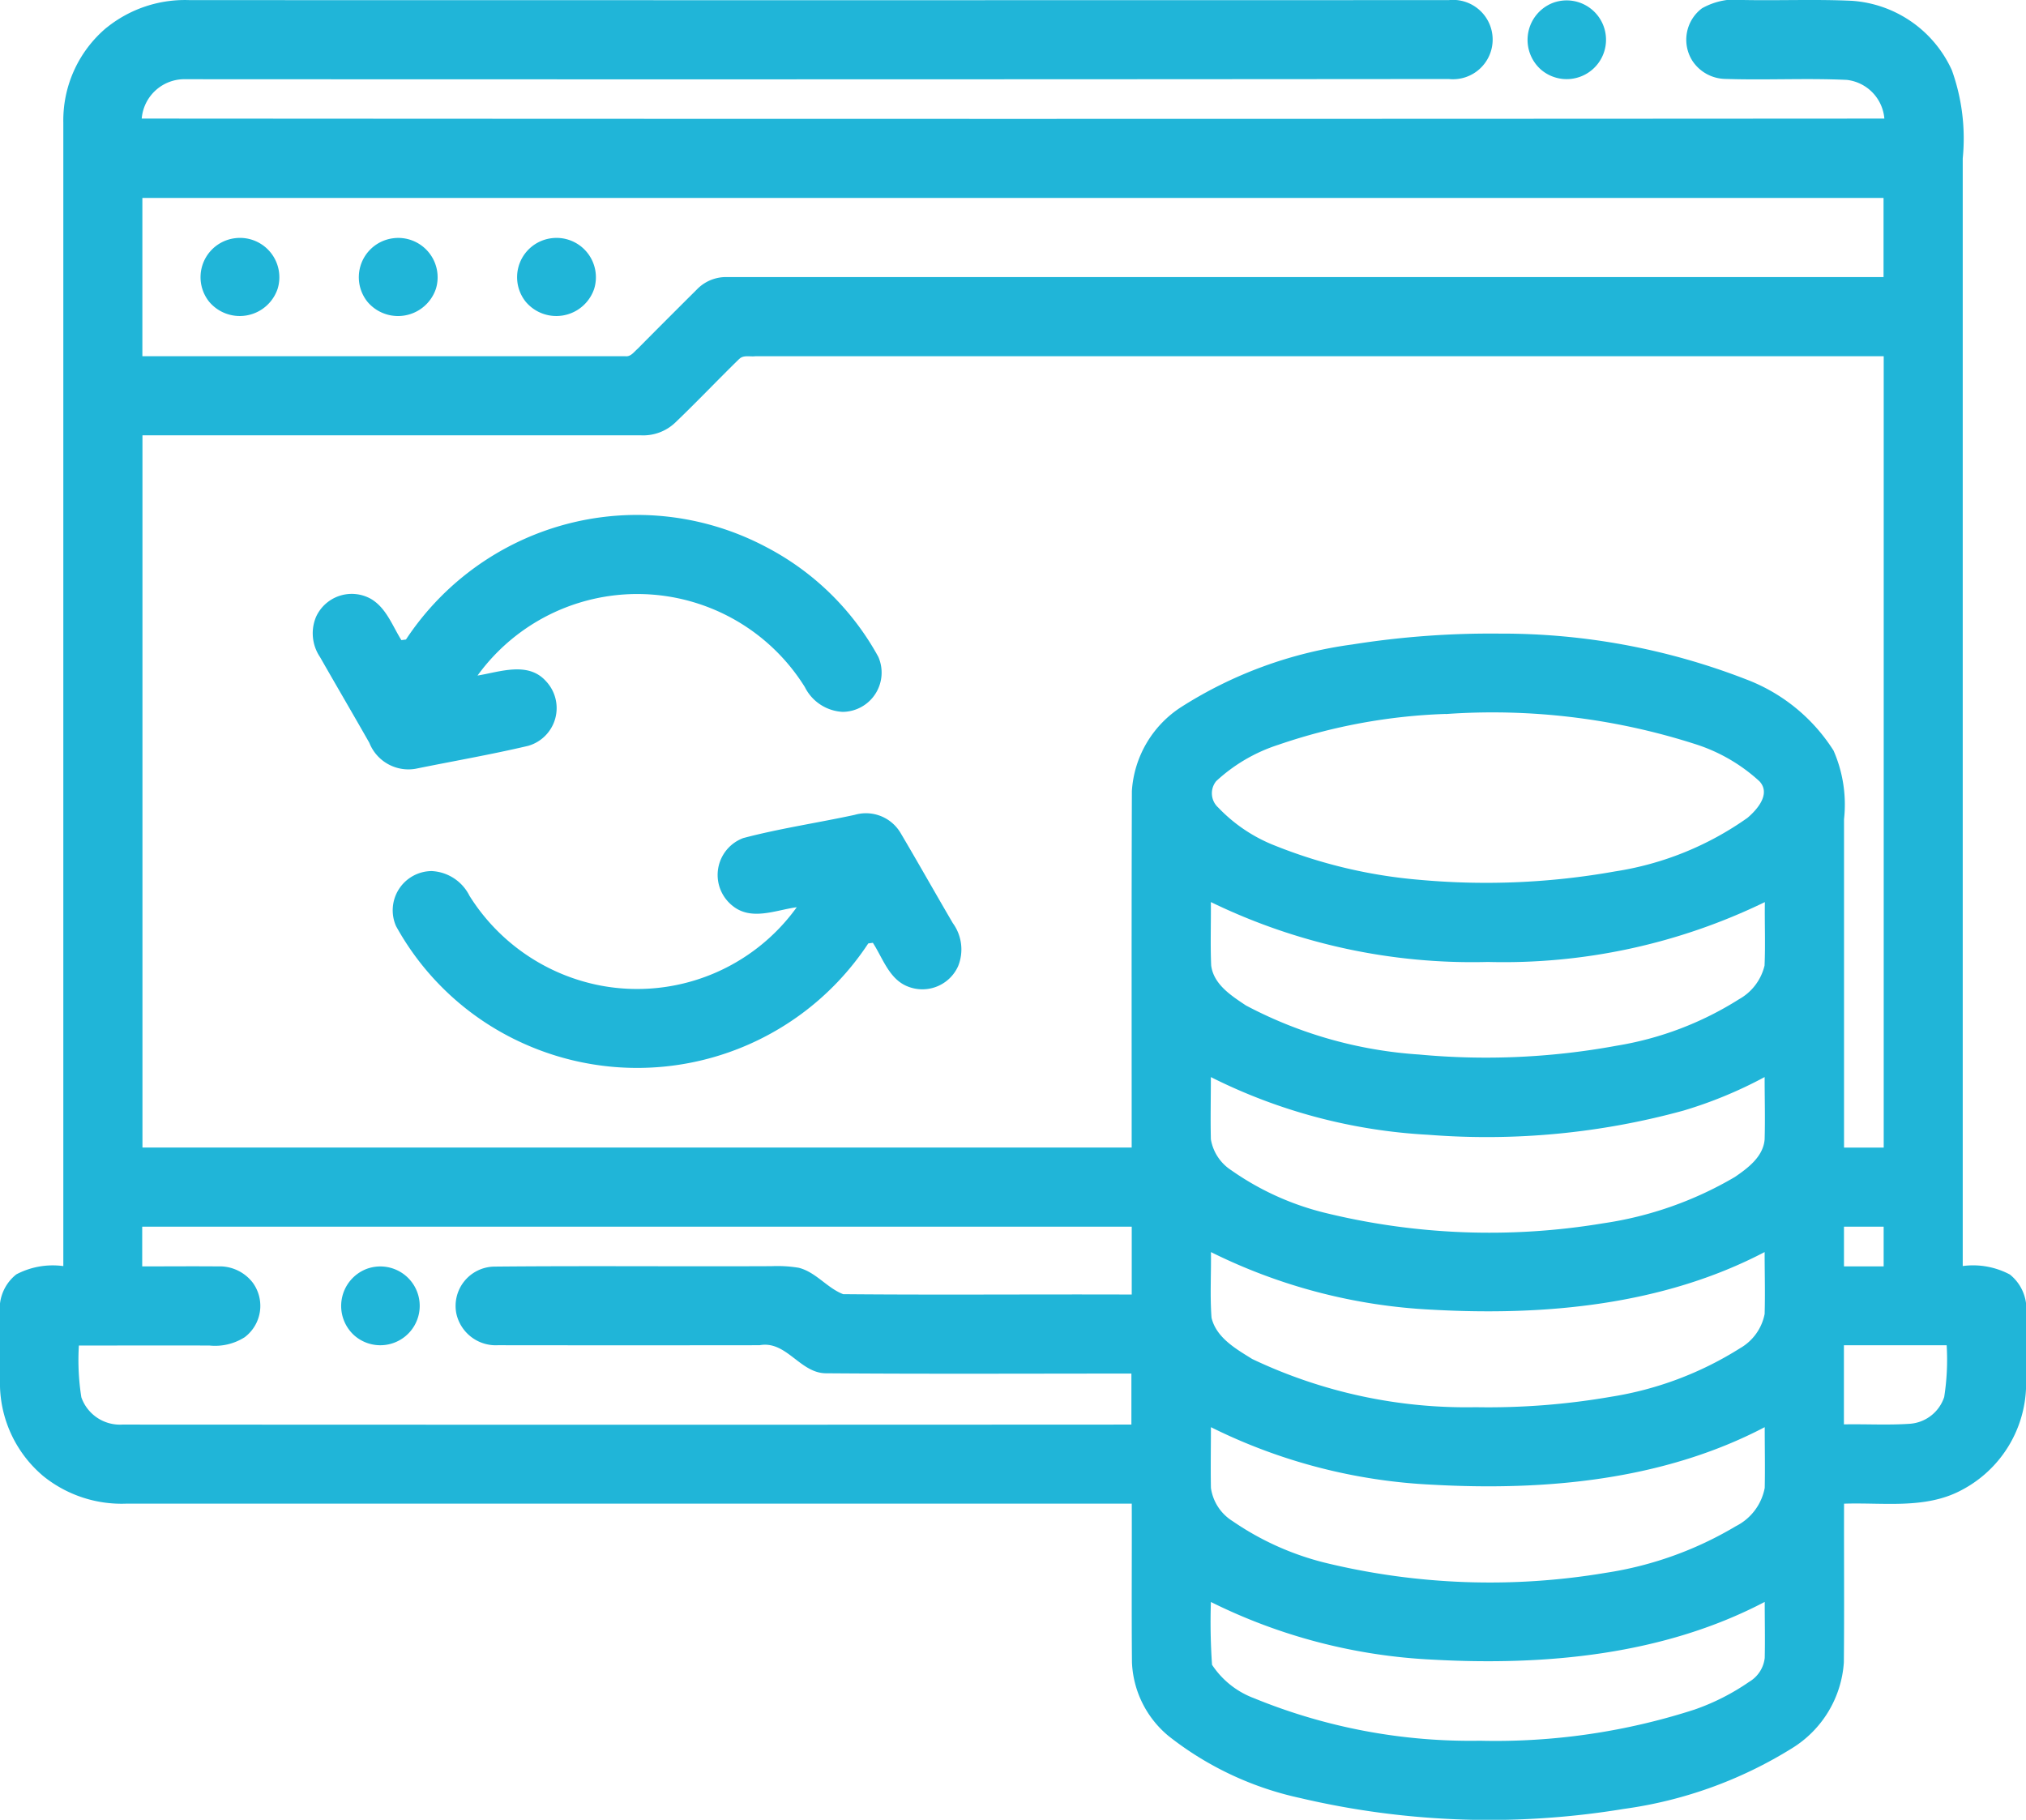 <svg xmlns="http://www.w3.org/2000/svg" width="71.478" height="64.208" viewBox="0 0 71.478 64.208">
  <g id="collaborate" transform="translate(0 -25.972)">
    <path id="Path_14866" data-name="Path 14866" d="M3.764,26.946a4.4,4.4,0,0,1,2.929-.97q22.21.006,44.419,0a1.4,1.4,0,1,1,0,2.784q-22.273.019-44.548.007A1.514,1.514,0,0,0,5,30.156q30.739.021,61.481,0a1.5,1.5,0,0,0-1.322-1.365c-1.423-.066-2.851.013-4.273-.034a1.421,1.421,0,0,1-1.177-.638,1.387,1.387,0,0,1,.338-1.854,2.43,2.43,0,0,1,1.515-.292c1.256.022,2.514-.031,3.769.027a4.186,4.186,0,0,1,3.532,2.45,7.131,7.131,0,0,1,.383,3.11q0,19.542,0,39.082a2.766,2.766,0,0,1,1.664.3,1.557,1.557,0,0,1,.571,1.026V74.9a4.247,4.247,0,0,1-2.284,3.652c-1.273.678-2.757.427-4.138.475-.006,1.865.011,3.732-.007,5.6a3.859,3.859,0,0,1-1.832,3.031,15.1,15.1,0,0,1-5.939,2.14,29.164,29.164,0,0,1-11.427-.389,11.367,11.367,0,0,1-4.625-2.183,3.561,3.561,0,0,1-1.293-2.6c-.018-1.867,0-3.733-.007-5.6H4.459a4.4,4.4,0,0,1-2.928-.969A4.29,4.29,0,0,1,0,74.9V71.964a1.544,1.544,0,0,1,.575-1.027,2.76,2.76,0,0,1,1.659-.293q0-20.176,0-40.35a4.27,4.27,0,0,1,1.527-3.348m1.262,6.01V38.54q8.517,0,17.035,0c.193.028.31-.152.437-.261q1.041-1.051,2.091-2.094a1.426,1.426,0,0,1,1.088-.436H66.452V32.956H5.026m21.047,5.687c-.754.737-1.478,1.5-2.241,2.231a1.639,1.639,0,0,1-1.208.458H5.026V66.461h34.9c0-4.192-.008-8.385.007-12.577a3.811,3.811,0,0,1,1.751-2.972,14.917,14.917,0,0,1,6.02-2.2,31.155,31.155,0,0,1,5.21-.384,23.781,23.781,0,0,1,8.7,1.618,6.283,6.283,0,0,1,3.074,2.509,4.74,4.74,0,0,1,.37,2.421q0,5.794,0,11.587h1.4V38.54q-19.9,0-39.8,0c-.19.027-.438-.056-.584.106M51.007,51.162A20.213,20.213,0,0,0,45.1,52.251a5.869,5.869,0,0,0-2.192,1.282.678.678,0,0,0,.074.934,5.56,5.56,0,0,0,2.012,1.346,17.633,17.633,0,0,0,5.135,1.206,25.862,25.862,0,0,0,6.846-.3,10.948,10.948,0,0,0,4.678-1.892c.352-.3.829-.85.42-1.29a6.056,6.056,0,0,0-2.288-1.318,23.414,23.414,0,0,0-8.778-1.053M42.72,57.8c.007.747-.022,1.494.011,2.239.087.669.712,1.065,1.226,1.409a15.147,15.147,0,0,0,6.108,1.731,25.427,25.427,0,0,0,6.972-.311,11.542,11.542,0,0,0,4.317-1.64,1.849,1.849,0,0,0,.9-1.188c.033-.745,0-1.492.011-2.239a21.094,21.094,0,0,1-9.771,2.112A21.094,21.094,0,0,1,42.72,57.8m0,6.171c0,.733-.018,1.466,0,2.2a1.625,1.625,0,0,0,.725,1.095,9.807,9.807,0,0,0,3.237,1.483,24.369,24.369,0,0,0,9.88.385A12.8,12.8,0,0,0,61.207,67.5c.465-.318,1-.718,1.05-1.326.021-.734,0-1.467,0-2.2a15.177,15.177,0,0,1-2.865,1.184,26.235,26.235,0,0,1-9,.853,19.361,19.361,0,0,1-7.675-2.037m-37.7,5.281v1.4c.889,0,1.779-.008,2.666,0a1.473,1.473,0,0,1,1.231.57,1.385,1.385,0,0,1-.282,1.929,1.945,1.945,0,0,1-1.241.293c-1.536-.006-3.071,0-4.608,0a8.4,8.4,0,0,0,.087,1.826,1.442,1.442,0,0,0,1.446.963q17.8.01,35.6,0c0-.6,0-1.2,0-1.8-3.585,0-7.17.018-10.754-.01-.935.015-1.407-1.164-2.362-.99q-4.617.006-9.233,0A1.424,1.424,0,0,1,16.1,72.318a1.387,1.387,0,0,1,1.335-1.656c3.263-.031,6.527,0,9.789-.015a4.577,4.577,0,0,1,.958.057c.606.154,1,.715,1.566.931,3.392.031,6.788,0,10.18.013q0-1.2,0-2.394H5.026m60.03,0v1.4h1.4v-1.4h-1.4m-22.333.9c.01.769-.038,1.544.02,2.312.169.708.863,1.1,1.437,1.457a17.582,17.582,0,0,0,7.883,1.7,25.35,25.35,0,0,0,4.777-.369,12.035,12.035,0,0,0,4.553-1.714,1.784,1.784,0,0,0,.864-1.206c.021-.729,0-1.457,0-2.185-3.581,1.875-7.747,2.257-11.727,2.034a19.647,19.647,0,0,1-7.809-2.034m22.333,3.288v2.792c.779-.015,1.559.032,2.338-.022a1.38,1.38,0,0,0,1.2-.944,8.489,8.489,0,0,0,.087-1.826h-3.63M42.722,76.327c0,.715-.014,1.428,0,2.143a1.655,1.655,0,0,0,.771,1.177,10,10,0,0,0,3.284,1.471,24.606,24.606,0,0,0,9.873.349,12.647,12.647,0,0,0,4.59-1.645A1.908,1.908,0,0,0,62.26,78.47c.015-.713,0-1.428,0-2.143-3.579,1.875-7.738,2.252-11.716,2.031a19.593,19.593,0,0,1-7.823-2.031m0,6.168a21.7,21.7,0,0,0,.04,2.216,3.049,3.049,0,0,0,1.483,1.18,20.126,20.126,0,0,0,7.967,1.5,22.828,22.828,0,0,0,7.575-1.1,8.015,8.015,0,0,0,1.928-.98,1.125,1.125,0,0,0,.546-.838c.015-.66,0-1.321,0-1.98-3.575,1.876-7.74,2.257-11.714,2.037A19.659,19.659,0,0,1,42.72,82.495Z" transform="translate(0 0)" fill="#20b5d8"/>
    <path id="Path_14867" data-name="Path 14867" d="M386.856,26.113a1.389,1.389,0,1,1-.423,2.354A1.4,1.4,0,0,1,386.856,26.113Z" transform="translate(-332.068 -0.04)" fill="#20b5d8"/>
    <path id="Path_14868" data-name="Path 14868" d="M51.831,86.07a1.389,1.389,0,0,1,1.513,1.78,1.409,1.409,0,0,1-2.422.454A1.386,1.386,0,0,1,51.831,86.07Z" transform="translate(-43.548 -51.692)" fill="#20b5d8"/>
    <path id="Path_14869" data-name="Path 14869" d="M91.831,86.07a1.389,1.389,0,0,1,1.513,1.779,1.409,1.409,0,0,1-2.422.455A1.386,1.386,0,0,1,91.831,86.07Z" transform="translate(-77.964 -51.691)" fill="#20b5d8"/>
    <path id="Path_14870" data-name="Path 14870" d="M131.832,86.07a1.389,1.389,0,0,1,1.512,1.78,1.409,1.409,0,0,1-2.422.454A1.386,1.386,0,0,1,131.832,86.07Z" transform="translate(-112.38 -51.692)" fill="#20b5d8"/>
    <path id="Path_14871" data-name="Path 14871" d="M87.243,156.648a9.734,9.734,0,0,1,7.765.6,9.519,9.519,0,0,1,3.944,3.867,1.385,1.385,0,0,1-1.259,1.942,1.581,1.581,0,0,1-1.333-.875,6.962,6.962,0,0,0-11.548-.406c.786-.128,1.777-.507,2.41.193a1.385,1.385,0,0,1-.628,2.288c-1.312.309-2.646.539-3.968.808a1.483,1.483,0,0,1-1.631-.917c-.575-1.011-1.162-2.013-1.738-3.022a1.5,1.5,0,0,1-.141-1.423,1.384,1.384,0,0,1,1.932-.634c.544.317.759.949,1.078,1.457l.162-.022A9.793,9.793,0,0,1,87.243,156.648Z" transform="translate(-67.965 -111.968)" fill="#20b5d8"/>
    <path id="Path_14872" data-name="Path 14872" d="M111.5,232.4c1.294-.342,2.625-.536,3.931-.819a1.42,1.42,0,0,1,1.615.631c.625,1.057,1.227,2.128,1.848,3.189a1.576,1.576,0,0,1,.188,1.516,1.382,1.382,0,0,1-1.751.73c-.677-.247-.9-1-1.258-1.552l-.162.022a9.762,9.762,0,0,1-12.161,3.532,9.638,9.638,0,0,1-4.5-4.143,1.385,1.385,0,0,1,1.258-1.942,1.576,1.576,0,0,1,1.335.875,7.014,7.014,0,0,0,4.645,3.169,6.939,6.939,0,0,0,6.9-2.768c-.741.1-1.6.49-2.264-.049A1.389,1.389,0,0,1,111.5,232.4Z" transform="translate(-85.278 -176.858)" fill="#20b5d8"/>
    <path id="Path_14873" data-name="Path 14873" d="M87.031,346.12a1.39,1.39,0,1,1-.413,2.338A1.4,1.4,0,0,1,87.031,346.12Z" transform="translate(-74.119 -275.368)" fill="#20b5d8"/>
  </g>
</svg>
